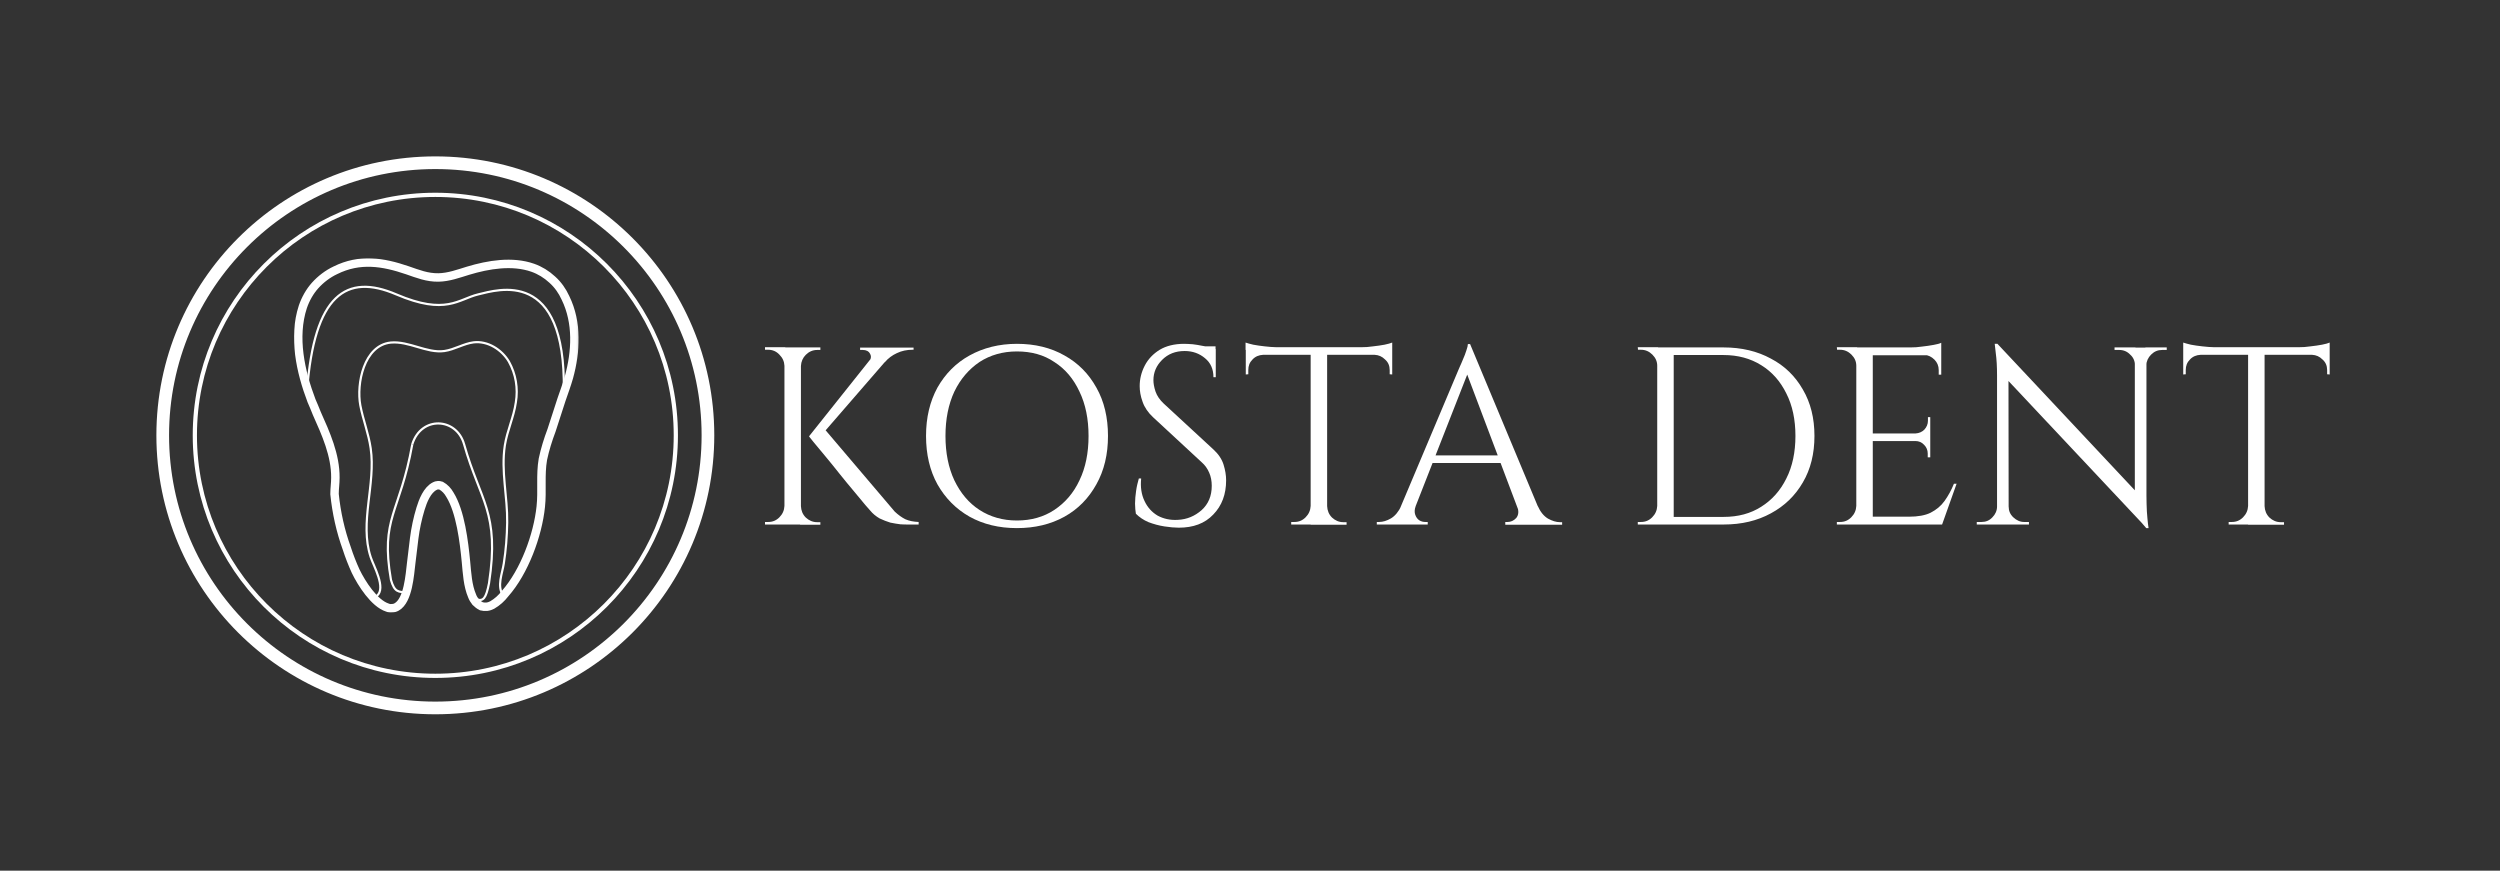 <?xml version="1.0" encoding="UTF-8"?> <svg xmlns="http://www.w3.org/2000/svg" width="1183" height="412" viewBox="0 0 1183 412" fill="none"><rect x="0" y="0" width="1183" height="412" fill="#333333" stroke="none"/><path d="M206 335C277.245 335 335 277.245 335 206C335 134.755 277.245 77 206 77C134.755 77 77 134.755 77 206C77 277.245 134.755 335 206 335Z" stroke="white" stroke-width="6"></path><path d="M206 319.8C268.85 319.8 319.8 268.85 319.8 206C319.8 143.15 268.85 92.2 206 92.2C143.15 92.2 92.2 143.15 92.2 206C92.2 268.85 143.15 319.8 206 319.8Z" stroke="white" stroke-width="2"></path><mask id="mask0_69_317" style="mask-type:luminance" maskUnits="userSpaceOnUse" x="139" y="122" width="135" height="168"><path d="M273.9 122H139V290H273.9V122Z" fill="white"></path></mask><g mask="url(#mask0_69_317)"><path d="M143.3 145.2C138.6 159.6 142.2 175.9 147.4 189.6C148.3 191.6 149.1 193.6 149.9 195.6C154.2 205.2 158.8 215.4 158.7 226.1C158.7 228.7 158.3 231.2 158.3 233.8C159.2 242.6 161.1 251.2 164.1 259.5C165.3 263.2 166.7 266.8 168.3 270.3C171.1 276.1 177.1 285.5 183.3 287.5C184 287.8 184.8 287.9 185.5 287.8C186.3 287.8 187 287.6 187.7 287.2C193.2 284.1 193.9 272 194.6 266.3C195.1 262.4 195.5 258.5 196 254.7C196.6 250 197.6 245.3 199 240.7C200.1 237.1 202.1 231.8 205.8 230C206.2 229.8 206.7 229.6 207.2 229.6C207.7 229.6 208.2 229.6 208.7 229.8C210.5 230.8 211.9 232.3 212.9 234.1C217.9 242.1 219.6 256.5 220.5 265.9C221 271.2 221.3 277.1 223.4 282C223.8 283.1 224.4 284 225.1 284.9C225.9 285.7 226.8 286.4 227.8 286.9C228.6 287.1 229.5 287.2 230.4 287.1C231.3 287 232.1 286.7 232.9 286.3C235.3 284.9 237.3 283.1 239 280.9C248.1 270.6 254.5 253.3 255.9 239.7C256.7 232.3 255.6 224.7 256.9 217.3C257.9 212.6 259.3 208.1 261 203.6L265.7 189.1C266.9 185.6 268.2 182.1 269.2 178.6C272.6 166.3 273.3 152.7 267.6 141C266.1 137.7 264 134.7 261.3 132.3C258.6 129.8 255.5 127.9 252.1 126.7C242.4 123.3 231.1 125.2 221.5 128.1C216.9 129.5 212.4 131.2 207.5 131.3C202.2 131.4 197.7 129.6 192.8 127.9C181.1 123.9 170.2 122.2 158.7 127.9C155.1 129.6 151.8 132.1 149.1 135.1C146.6 137.9 144.6 141.4 143.3 145.2Z" stroke="white" stroke-width="4"></path><path d="M145.3 184.9C148.7 139.3 163.9 129.2 187.5 139.3C211.1 149.4 217 141.5 226.3 139.3C235.6 137.1 267.7 126.6 266.8 184.9" stroke="white" stroke-width="1.034"></path><path d="M195.1 210.2C189.2 243.1 179.9 244.8 185 274.4C186.7 280.3 188.5 280.1 192.6 280.3" stroke="white" stroke-width="1.034"></path><path d="M178.3 282C182.9 278.3 176.7 267.7 175.4 263.6C170 247.2 177.9 229.2 175.4 212.1C174.4 205.2 171.8 198.6 170.5 191.8C168.6 181.6 172.2 163.4 184.9 162.1C189.2 161.7 193.5 163 197.6 164.2C201.7 165.4 206 166.7 210.3 166.1C215.1 165.4 219.4 162.6 224.1 162C230.8 161.2 237.4 165.4 240.8 171.1C244.1 177 245.2 183.8 244.1 190.4C243.1 197.4 240 203.8 238.9 210.7C237 223.1 240.2 235 240 247.3C239.9 253.8 239.4 260.2 238.4 266.6C237.7 271.4 235 277.4 238.1 281.8" stroke="white" stroke-width="1.034"></path><path d="M195.1 210.2C199.3 196.7 216 197.5 219.6 210.2C227.2 237.2 236.5 242.3 231.4 276C230 283.1 228.7 284.7 225.5 283.6" stroke="white" stroke-width="1.034"></path></g><path d="M389.4 202.1L423.4 242.1C425.1 243.7 426.8 244.9 428.4 245.7C430.2 246.5 432.3 246.9 434.7 247V248.2H429.6C428.8 248.2 427.6 248.2 426.1 248.1C424.7 247.9 423.1 247.7 421.3 247.3C419.6 246.8 417.9 246.1 416.2 245.3C414.5 244.3 413 243.1 411.7 241.5C411.7 241.5 411 240.7 409.5 239C408.1 237.3 406.3 235.2 404.1 232.5C401.9 229.9 399.6 227.1 397.2 224.1C394.8 221.1 392.5 218.2 390.3 215.6C388.1 213 386.3 210.8 384.9 209.1C383.5 207.4 382.9 206.6 382.9 206.6L389.4 202.1ZM424 165.2L388.2 206.5H382.8L415.7 165.2H424ZM432.3 164.4V165.5H431.8C429.2 165.5 426.7 166 424.4 167.1C422.2 168.1 420.2 169.6 418.7 171.4L411.2 171.2C412.2 169.8 412.4 168.6 411.7 167.4C411.1 166.2 409.9 165.6 408.3 165.6H407V164.5H432.3V164.4ZM379 164.4V248.2H371.2V164.4H379ZM371.6 239.5V248.2H362V247C362 247 362.2 247 362.7 247C363.3 247 363.5 247 363.5 247C365.6 247 367.3 246.3 368.8 244.8C370.3 243.3 371.1 241.5 371.2 239.4H371.6V239.5ZM371.6 173.1H371.2C371.1 171 370.3 169.3 368.8 167.8C367.4 166.3 365.6 165.5 363.5 165.5C363.5 165.5 363.2 165.5 362.7 165.5C362.2 165.5 362 165.5 362 165.5V164.3H371.6V173.1ZM378.6 239.5H379C379.1 241.6 379.8 243.4 381.3 244.9C382.8 246.3 384.6 247.1 386.7 247.1C386.7 247.1 386.9 247.1 387.4 247.1C387.9 247.1 388.2 247.1 388.2 247.1V248.3H378.6V239.5ZM378.6 173.1V164.4H388.2V165.6C388.1 165.6 387.8 165.6 387.4 165.6C387 165.6 386.7 165.6 386.7 165.6C384.6 165.6 382.8 166.4 381.3 167.9C379.9 169.3 379.1 171.1 379 173.2H378.6V173.1Z" fill="white"></path><path d="M481.2 162.7C489.7 162.7 497.2 164.5 503.7 168.2C510.2 171.8 515.2 176.9 518.8 183.4C522.5 189.9 524.3 197.6 524.3 206.3C524.3 215 522.5 222.6 518.8 229.2C515.2 235.7 510.2 240.9 503.7 244.5C497.2 248.1 489.7 249.9 481.2 249.9C472.7 249.9 465.3 248.1 458.8 244.5C452.3 240.8 447.3 235.7 443.6 229.2C440 222.7 438.2 215 438.2 206.3C438.2 197.6 440 190 443.6 183.4C447.3 176.9 452.3 171.8 458.8 168.2C465.3 164.6 472.8 162.7 481.2 162.7ZM481.2 246.3C488 246.3 493.9 244.6 498.9 241.3C504 237.9 508 233.3 510.8 227.3C513.7 221.3 515.1 214.3 515.1 206.3C515.1 198.3 513.7 191.3 510.8 185.3C508 179.3 504.1 174.6 498.9 171.3C493.9 167.9 488 166.3 481.2 166.3C474.5 166.3 468.6 168 463.5 171.3C458.5 174.7 454.5 179.3 451.6 185.3C448.8 191.3 447.4 198.3 447.4 206.3C447.4 214.3 448.8 221.3 451.6 227.3C454.5 233.3 458.4 238 463.5 241.3C468.6 244.6 474.5 246.3 481.2 246.3Z" fill="white"></path><path d="M560.3 162.7C561.6 162.7 562.9 162.8 564.4 162.9C565.9 163.1 567.4 163.3 568.7 163.6C570.1 163.8 571.4 164.1 572.5 164.4C573.7 164.6 574.6 164.9 575.3 165.2V178.5H574.2C574.2 174.7 572.9 171.7 570.2 169.5C567.6 167.3 564.4 166.1 560.6 166.1C556.2 166.1 552.7 167.5 549.9 170.3C547.2 173 545.8 176.2 545.8 179.9C545.8 181.4 546.1 183.2 546.8 185.3C547.5 187.3 548.8 189.2 550.6 190.9L574.2 212.7C576.6 214.9 578.2 217.3 579 219.9C579.8 222.5 580.2 224.9 580.2 227.3C580.2 233.9 578.2 239.3 574.1 243.5C570.1 247.7 564.7 249.7 557.8 249.7C555.9 249.7 553.6 249.5 551 249.1C548.4 248.7 545.9 248 543.5 247.1C541.1 246.1 539.1 244.7 537.5 243.1C537.3 241.8 537.1 240.2 537.1 238.3C537.1 236.4 537.3 234.4 537.6 232.3C537.9 230.1 538.4 228.2 538.9 226.4H540C539.6 230.5 540.1 234 541.6 237.1C543 240.1 545.1 242.4 547.8 244C550.6 245.5 553.7 246.2 557.3 246C561.7 245.8 565.4 244.2 568.6 241.4C571.8 238.5 573.4 234.7 573.4 229.9C573.4 227.6 573 225.5 572.2 223.7C571.4 221.8 570.2 220.1 568.7 218.8L545.7 197.5C543.3 195.3 541.6 192.8 540.7 190.2C539.7 187.5 539.3 185 539.3 182.7C539.3 179.3 540.1 176.1 541.7 173C543.3 169.9 545.7 167.4 548.8 165.5C551.8 163.7 555.7 162.7 560.3 162.7ZM575.2 163.9V166.4H566.1V163.9H575.2Z" fill="white"></path><path d="M628 164.8V248.3H620.2V164.8H628ZM658.8 164.3V167.9H589.5V164.3H658.8ZM658.8 167.5V177.2L657.6 177.1V175.1C657.6 173.1 656.9 171.4 655.4 170.1C654 168.7 652.4 168 650.5 167.9V167.5H658.8ZM658.8 162.1V165.6L644.2 164.3C646 164.3 647.8 164.2 649.7 163.9C651.7 163.7 653.5 163.4 655.2 163.1C656.8 162.8 658 162.4 658.8 162.1ZM620.6 239.5V248.2H611V247C611 247 611.2 247 611.7 247C612.3 247 612.5 247 612.5 247C614.6 247 616.3 246.3 617.8 244.8C619.3 243.3 620.1 241.5 620.2 239.4H620.6V239.5ZM627.6 239.5H628C628.1 241.6 628.8 243.4 630.3 244.9C631.8 246.3 633.6 247.1 635.7 247.1C635.7 247.1 635.9 247.1 636.4 247.1C637 247.1 637.2 247.1 637.2 247.1V248.3H627.6V239.5ZM597.7 167.5V167.9C595.7 168 594 168.7 592.7 170.1C591.3 171.5 590.7 173.1 590.7 175.1V177.1L589.5 177.2V167.5H597.7ZM589.4 162.1C590.2 162.4 591.4 162.7 593 163.1C594.7 163.4 596.5 163.7 598.5 163.9C600.5 164.1 602.3 164.3 604 164.3L589.4 165.6V162.1Z" fill="white"></path><path d="M695.6 162.7L731 247.5H720.8L693.1 174.1L695.6 162.7ZM669.9 239.5C669.3 241.1 669.3 242.5 669.7 243.6C670.1 244.7 670.7 245.6 671.6 246.2C672.6 246.8 673.5 247 674.5 247H675.6V248.2H651.5V247C651.5 247 651.7 247 652.1 247C652.4 247 652.6 247 652.6 247C654.4 247 656.3 246.4 658.2 245.3C660.2 244.1 661.8 242.1 663.1 239.4H669.9V239.5ZM695.6 162.7L696.7 171.1L666.6 247.9H659.4L690.1 175.1C690.1 175.1 690.3 174.6 690.7 173.7C691.2 172.7 691.7 171.4 692.3 170C692.9 168.6 693.5 167.2 693.9 165.8C694.4 164.4 694.6 163.4 694.6 162.8H695.6V162.7ZM712.5 215.5V219.1H675V215.5H712.5ZM717.9 239.5H727.7C728.9 242.2 730.5 244.2 732.5 245.4C734.5 246.5 736.4 247.1 738.2 247.1C738.2 247.1 738.4 247.1 738.7 247.1C739 247.1 739.2 247.1 739.2 247.1V248.3H712.3V247H713.4C714.9 247 716.3 246.4 717.5 245.1C718.6 243.7 718.8 241.9 717.9 239.5Z" fill="white"></path><path d="M815.6 164.4C824.1 164.4 831.6 166.2 838 169.7C844.5 173.1 849.5 178 853.1 184.3C856.8 190.6 858.6 197.9 858.6 206.3C858.6 214.7 856.8 222 853.1 228.3C849.5 234.5 844.5 239.4 838 242.9C831.6 246.4 824.2 248.2 815.6 248.2H790L789.9 244.6C789.9 244.6 790.7 244.6 792.4 244.6C794.2 244.6 796.3 244.6 798.9 244.6C801.5 244.6 804.1 244.6 806.7 244.6C809.3 244.6 811.4 244.6 813 244.6C814.8 244.6 815.6 244.6 815.6 244.6C822.5 244.6 828.4 243 833.4 239.8C838.5 236.6 842.5 232.1 845.3 226.4C848.2 220.7 849.6 213.9 849.6 206.3C849.6 198.6 848.2 191.9 845.3 186.2C842.5 180.5 838.6 176 833.4 172.8C828.3 169.6 822.3 168 815.6 168C815.6 168 814.7 168 812.8 168C811 168 808.8 168 806.1 168C803.5 168 800.8 168 798.1 168C795.5 168 793.2 168 791.4 168C789.6 168 788.6 168 788.6 168V164.4H815.6ZM792 164.4V248.2H784.2V164.4H792ZM784.6 239.5V248.2H775V247C775 247 775.2 247 775.7 247C776.3 247 776.5 247 776.5 247C778.6 247 780.3 246.3 781.8 244.8C783.3 243.3 784.1 241.5 784.2 239.4H784.6V239.5ZM784.6 173.1H784.2C784.2 171 783.4 169.3 781.9 167.8C780.4 166.3 778.6 165.5 776.5 165.5C776.5 165.5 776.3 165.5 775.8 165.5C775.3 165.5 775.1 165.5 775.1 165.5L775 164.3H784.6V173.1Z" fill="white"></path><path d="M886.2 164.4V248.2H878.4V164.4H886.2ZM918.6 244.5V248.2H885.9V244.5H918.6ZM913.4 205.1V208.7H885.9V205.1H913.4ZM918.6 164.4V168.1H885.9V164.4H918.6ZM925.9 228.8L919 248.2H899L903.3 244.5C907.5 244.5 911 243.9 913.6 242.6C916.3 241.2 918.5 239.4 920.2 237C921.9 234.6 923.4 231.9 924.6 228.9H925.9V228.8ZM913.4 208.5V216.4H912.2V214.6C912.2 213 911.6 211.6 910.5 210.5C909.4 209.3 908 208.7 906.4 208.7V208.5H913.4ZM913.4 197.4V205.3H906.5V205.1C908.1 205 909.5 204.4 910.6 203.3C911.7 202.1 912.3 200.7 912.3 199.1V197.4H913.4ZM918.6 167.7V177.3H917.4V175.1C917.4 173.2 916.7 171.5 915.4 170.2C914 168.8 912.4 168 910.4 167.9V167.7H918.6ZM918.6 162.2V165.7L904 164.4C905.8 164.4 907.6 164.3 909.5 164C911.5 163.8 913.3 163.5 915 163.2C916.7 162.9 917.8 162.6 918.6 162.2ZM878.8 239.5V248.2H869.2V247C869.2 247 869.4 247 869.9 247C870.5 247 870.7 247 870.7 247C872.8 247 874.5 246.3 876 244.8C877.5 243.3 878.3 241.5 878.4 239.4H878.8V239.5ZM878.8 173.1H878.4C878.4 171 877.6 169.3 876.1 167.8C874.6 166.3 872.8 165.5 870.7 165.5C870.7 165.5 870.5 165.5 870 165.5C869.5 165.5 869.3 165.5 869.3 165.5L869.2 164.3H878.8V173.1Z" fill="white"></path><path d="M945.1 162.6L1014.7 236.8L1015.8 249.9L946.2 175.8L945.1 162.6ZM945.3 239.7V248.2H935.4V247C935.4 247 935.8 247 936.5 247C937.2 247 937.6 247 937.7 247C939.7 247 941.4 246.3 942.8 244.8C944.2 243.4 945 241.6 945 239.7H945.3ZM950.5 239.7C950.5 241.7 951.2 243.4 952.7 244.8C954.2 246.2 955.9 247 957.8 247C957.9 247 958.3 247 959 247C959.7 247 960.1 247 960.1 247V248.2H950.2V239.7H950.5ZM945.1 162.6L950.4 169.3L950.5 248.2H945V177.6C945 173.5 944.8 170 944.4 167.1C944.1 164.1 943.9 162.7 943.9 162.7H945.1V162.6ZM1015.7 164.4V234.6C1015.7 237.2 1015.8 239.6 1015.9 242C1016.1 244.3 1016.2 246.2 1016.4 247.7C1016.6 249.1 1016.7 249.9 1016.7 249.9H1015.6L1010.2 243.6V164.5H1015.7V164.4ZM1025.3 164.4V165.6C1025.3 165.6 1024.9 165.6 1024.2 165.6C1023.5 165.6 1023.1 165.6 1023.1 165.6C1021.1 165.6 1019.4 166.3 1017.9 167.8C1016.5 169.2 1015.7 170.9 1015.6 172.9H1015.2V164.4H1025.3ZM1000.6 164.4H1010.5V172.9H1010.3C1010.2 170.8 1009.5 169.1 1008 167.8C1006.7 166.4 1004.9 165.6 1002.9 165.6C1002.9 165.6 1002.5 165.6 1001.8 165.6C1001.1 165.6 1000.7 165.6 1000.6 165.6V164.4Z" fill="white"></path><path d="M1071.6 164.8V248.3H1063.8V164.8H1071.6ZM1102.4 164.3V167.9H1033.1V164.3H1102.4ZM1102.4 167.5V177.2L1101.2 177.1V175.1C1101.2 173.1 1100.5 171.4 1099 170.1C1097.6 168.7 1096 168 1094.1 167.9V167.5H1102.4ZM1102.4 162.1V165.6L1087.8 164.3C1089.6 164.3 1091.4 164.2 1093.3 163.9C1095.3 163.7 1097.1 163.4 1098.8 163.1C1100.5 162.8 1101.7 162.4 1102.4 162.1ZM1064.2 239.5V248.2H1054.6V247C1054.6 247 1054.8 247 1055.3 247C1055.9 247 1056.1 247 1056.1 247C1058.2 247 1059.9 246.3 1061.4 244.8C1062.9 243.3 1063.7 241.5 1063.8 239.4H1064.2V239.5ZM1071.2 239.5H1071.6C1071.7 241.6 1072.4 243.4 1073.9 244.9C1075.4 246.3 1077.2 247.1 1079.3 247.1C1079.3 247.1 1079.5 247.1 1080 247.1C1080.6 247.1 1080.8 247.1 1080.8 247.1V248.3H1071.2V239.5ZM1041.3 167.5V167.9C1039.3 168 1037.6 168.7 1036.3 170.1C1034.9 171.5 1034.3 173.1 1034.3 175.1V177.1L1033.1 177.2V167.5H1041.3ZM1033.1 162.1C1033.9 162.4 1035.1 162.7 1036.7 163.1C1038.4 163.4 1040.2 163.7 1042.2 163.9C1044.2 164.1 1046 164.3 1047.7 164.3L1033.1 165.6V162.1Z" fill="white"></path></svg> 